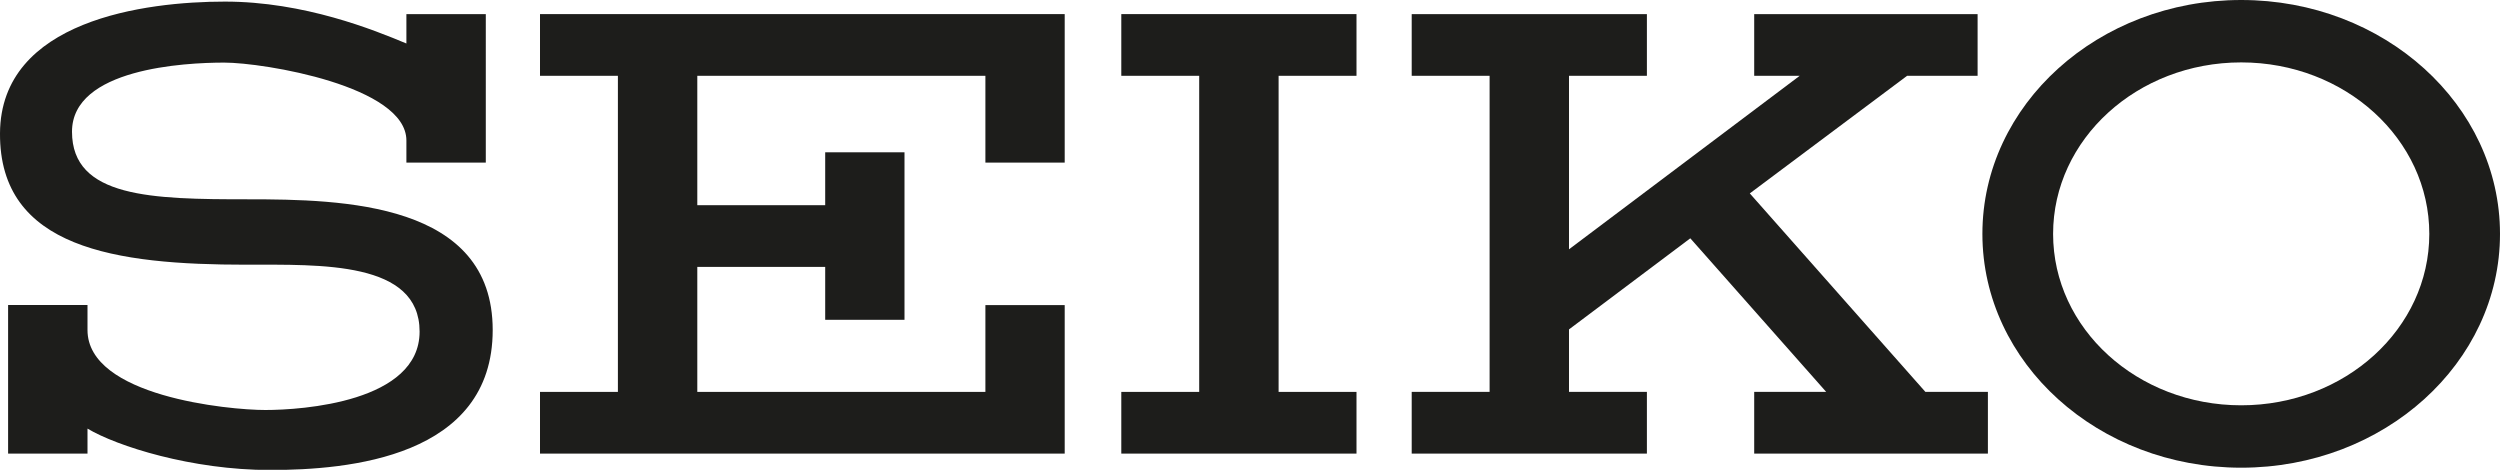 <svg xmlns="http://www.w3.org/2000/svg" viewBox="0 0 250 46.98"><defs><style>.cls-1{fill:#1d1d1b;fill-rule:evenodd;}</style></defs><g id="Layer_2" data-name="Layer 2"><g id="Layer_1-2" data-name="Layer 1"><path class="cls-1" d="M224.12,0c-14.29,0-25.88,10.47-25.88,23.39s11.59,23.38,25.88,23.38S250,36.3,250,23.39,238.41,0,224.12,0Zm0,40.53c-10.39,0-18.81-7.67-18.81-17.14s8.42-17.15,18.81-17.15,18.81,7.67,18.81,17.15-8.42,17.14-18.81,17.14Z"/><polygon class="cls-1" points="54 7.58 61.79 7.58 61.79 39.19 54 39.19 54 45.36 106.47 45.36 106.47 30.51 98.54 30.51 98.54 39.19 69.73 39.19 69.73 26.69 82.52 26.69 82.52 31.98 90.45 31.98 90.45 15.23 82.52 15.23 82.52 20.52 69.73 20.52 69.73 7.58 98.54 7.58 98.54 16.26 106.47 16.26 106.47 1.41 54 1.41 54 7.58 54 7.58 54 7.58"/><polygon class="cls-1" points="112.13 7.58 119.92 7.58 119.92 39.19 112.13 39.19 112.13 45.36 135.65 45.36 135.65 39.19 127.86 39.19 127.86 7.58 135.65 7.58 135.65 1.41 112.13 1.41 112.13 7.58 112.13 7.58 112.13 7.58"/><polygon class="cls-1" points="174.98 19.34 190.71 7.58 197.76 7.58 197.76 1.41 175.42 1.41 175.42 7.58 179.97 7.58 156.9 24.93 156.9 7.58 164.69 7.58 164.69 1.41 141.17 1.41 141.17 7.58 148.96 7.58 148.96 39.19 141.17 39.19 141.17 45.36 164.69 45.36 164.69 39.19 156.9 39.19 156.9 32.94 169.03 23.83 182.62 39.19 175.42 39.19 175.42 45.36 198.79 45.36 198.79 39.19 192.54 39.19 174.98 19.34 174.98 19.34 174.98 19.34"/><path class="cls-1" d="M24.77,19.93c-9.56,0-17.57-.15-17.57-6.76,0-6.32,11.25-6.91,15.22-6.91s18.22,2.35,18.22,7.79h0v2.21h7.94V1.41H40.64V4.35h0C37.41,3,30.43.16,22.49.16S.07,2,0,13.32C-.07,24.86,11.61,26.47,24.62,26.47c7.5,0,17.34-.36,17.34,6.69S30.21,41,26.53,41,8.75,39.63,8.75,33h0v-2.5H.81V45.36H8.75v-2.5h0C11.69,44.62,19.18,47,27,47s22.27-1.25,22.27-14S34.32,19.93,24.77,19.93Z"/></g></g></svg>